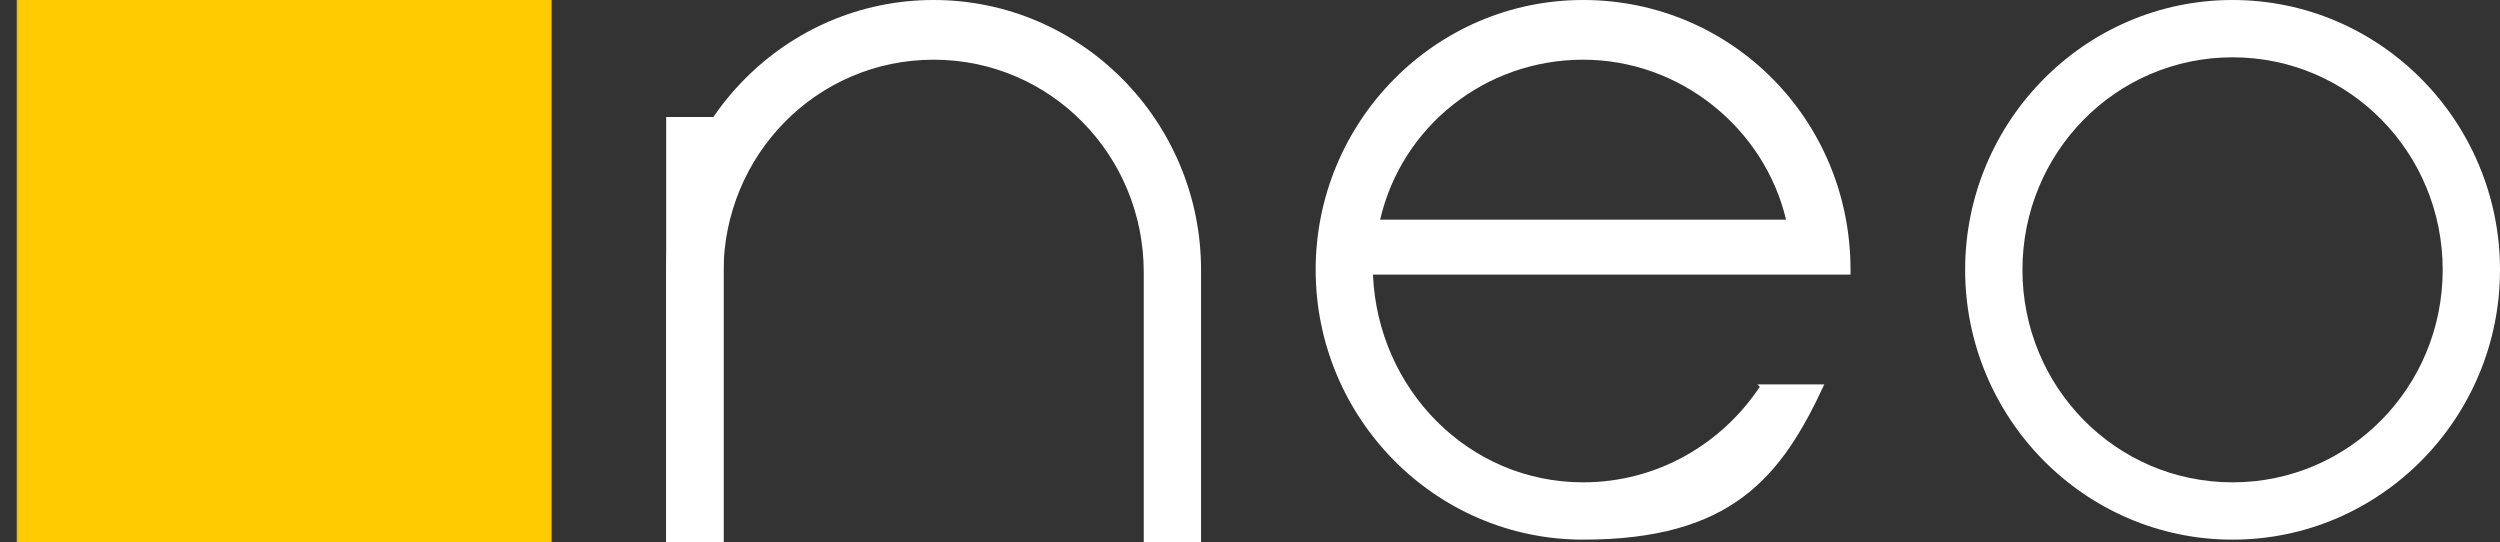 <?xml version="1.0" encoding="UTF-8"?>
<svg id="Réteg_1" data-name="Réteg 1" xmlns="http://www.w3.org/2000/svg" version="1.1" xmlns:xlink="http://www.w3.org/1999/xlink" viewBox="0 0 104.7 22.7">
  <rect x="0" y="0" width="104.7" height="22.7" fill="#333333" stroke="none"/>
  <defs>
    <style>
      .cls-1 {
        fill: #fecc00;
      }

      .cls-1, .cls-2 {
        stroke-width: 0px;
      }

      .cls-2 {
        fill: #fff;
      }

      .cls-3 {
        mask: url(#mask-1);
      }

      .cls-4 {
        mask: url(#mask);
      }
    </style>
    <mask id="mask" x=".3" y="-12.2" width="128" height="47" maskUnits="userSpaceOnUse">
      <g id="mask0_433_1026" data-name="mask0 433 1026">
        <path class="cls-2" d="M128.3-12.2H.3v47h128V-12.2Z"/>
      </g>
    </mask>
    <mask id="mask-1" x="-19.6" y="-12.2" width="128" height="47" maskUnits="userSpaceOnUse">
      <g id="mask1_433_1026" data-name="mask1 433 1026">
        <path class="cls-2" d="M108.4-12.2H-19.6v47h128V-12.2Z"/>
      </g>
    </mask>
  </defs>
  <g class="cls-4">
    <g>
      <g class="cls-3">
        <g>
          <path class="cls-2" d="M93.5,20.2c-4.9,0-8.8-4-8.8-8.9s3.9-8.9,8.8-8.9,8.8,4,8.8,8.9-3.9,8.9-8.8,8.9ZM93.5,0c-6.2,0-11.2,5.1-11.2,11.3s5,11.3,11.2,11.3,11.2-5.1,11.2-11.3S99.7,0,93.5,0Z"/>
          <path class="cls-2" d="M66.3,2.5c4.1,0,7.6,2.9,8.5,6.7h-17c.9-3.9,4.4-6.7,8.5-6.7M73.7,16.2c-1.6,2.4-4.3,4-7.4,4-4.8,0-8.6-3.9-8.8-8.7h20v-.2c0-6.3-5-11.3-11.2-11.3s-11.2,5.1-11.2,11.3,5,11.3,11.2,11.3,8.3-2.6,10.1-6.5h-2.8Z"/>
          <path class="cls-2" d="M50.3,11.3c0-6.2-5-11.3-11.2-11.3s-11.2,5.1-11.2,11.3v11.4h2.4v-11.3c0-4.9,3.9-8.9,8.8-8.9s8.8,4,8.8,8.9v11.3h2.4v-11.4Z"/>
        </g>
      </g>
      <path class="cls-2" d="M30.3,4.9h-2.4v17.8h2.4V4.9Z"/>
      <path class="cls-1" d="M23.1,0H.7v22.7h22.4V0Z"/>
    </g>
  </g>
</svg>